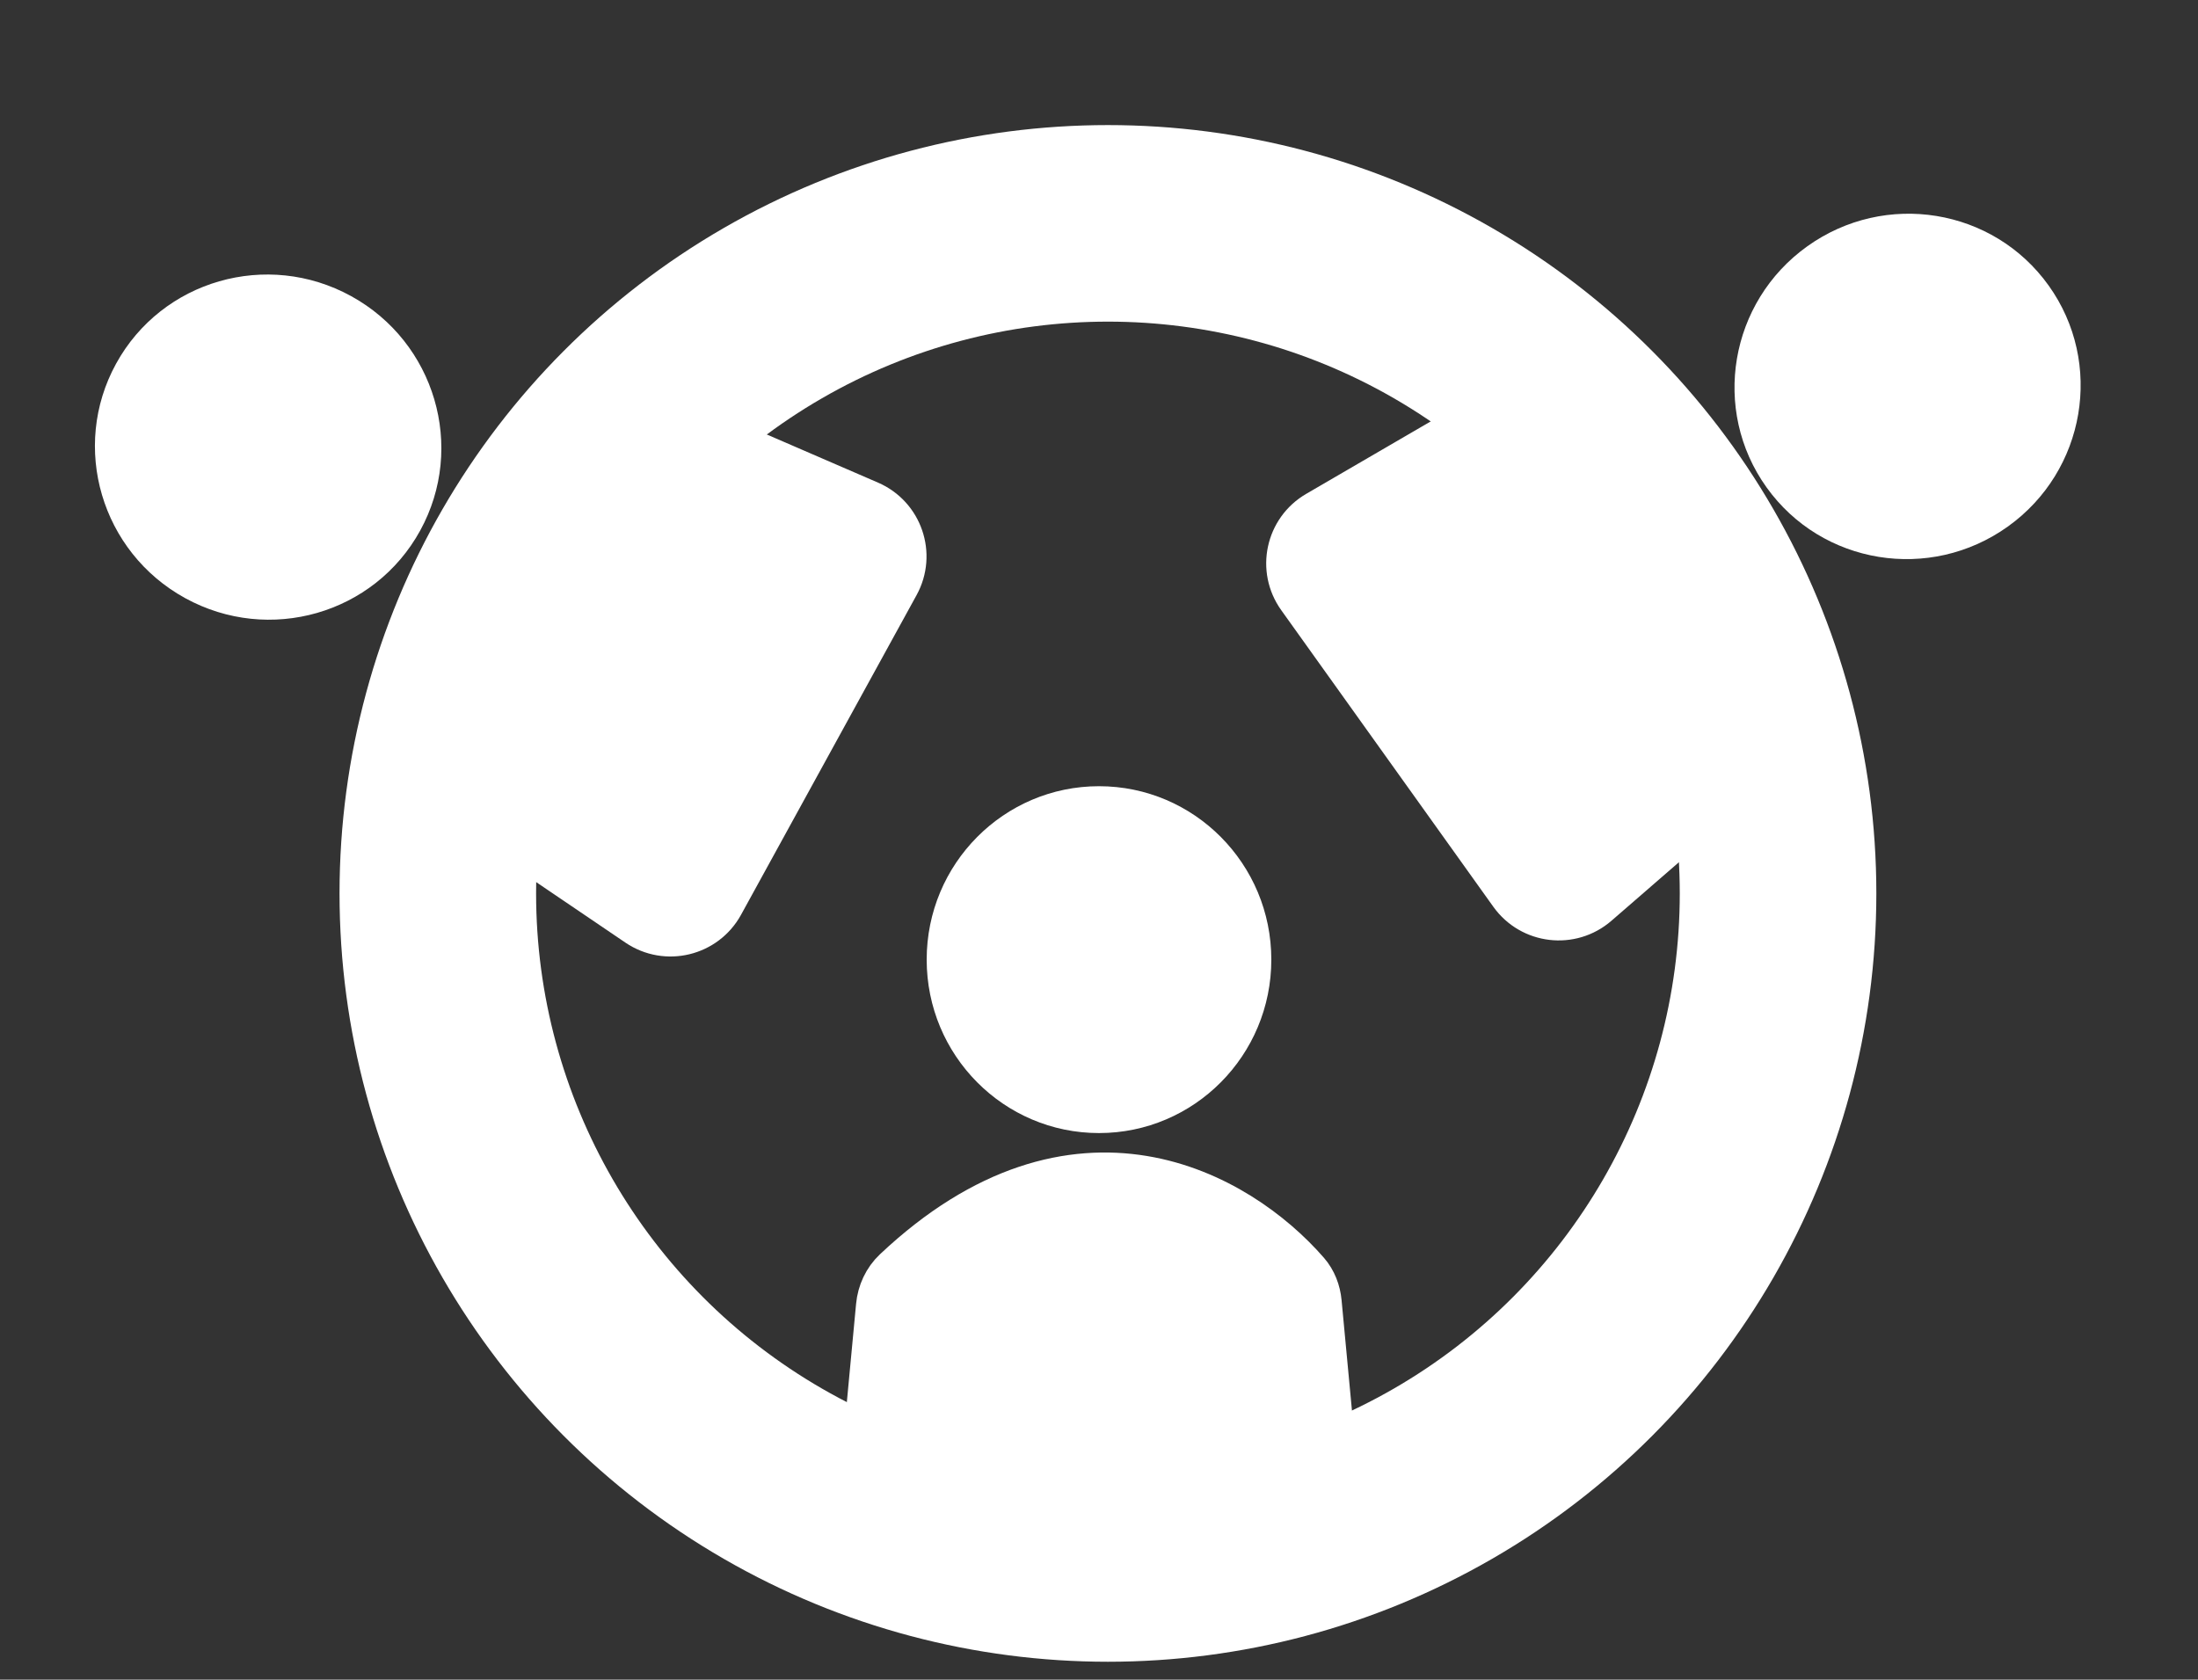 <svg xmlns="http://www.w3.org/2000/svg" width="123" height="94" viewBox="0 0 123 94" fill="none"><rect x="0" y="0" width="123" height="94" fill="#333333" stroke="none"/><circle cx="62" cy="50" r="37.5" stroke="white" stroke-width="11"></circle><path d="M49.977 32.583L40.154 50.473C39.304 52.023 37.304 52.505 35.841 51.513L26.188 44.967C25.615 44.579 25.187 43.999 25.013 43.33C21.572 30.062 30.367 24.713 36.007 23.487C36.559 23.367 37.128 23.448 37.647 23.672L48.539 28.386C50.162 29.088 50.828 31.034 49.977 32.583Z" fill="white" stroke="white" stroke-width="3"></path><ellipse cx="15.005" cy="25.023" rx="9.643" ry="9.706" transform="rotate(-61.23 15.005 25.023)" fill="white"></ellipse><path d="M84.788 49.876L72.917 33.274C71.888 31.836 72.32 29.825 73.848 28.936L83.929 23.07C84.527 22.721 85.234 22.586 85.913 22.72C99.362 25.364 100.375 35.608 99.038 41.223C98.907 41.772 98.587 42.25 98.16 42.62L89.194 50.397C87.859 51.555 85.817 51.314 84.788 49.876Z" fill="white" stroke="white" stroke-width="3"></path><ellipse cx="106.748" cy="21.626" rx="9.643" ry="9.706" transform="rotate(54.432 106.748 21.626)" fill="white"></ellipse><path d="M71.705 88H51.295C49.528 88 48.143 86.479 48.308 84.719L49.4 73.107C49.465 72.418 49.766 71.764 50.27 71.289C60.244 61.888 69.165 67.022 72.955 71.376C73.325 71.802 73.528 72.34 73.581 72.902L74.692 84.719C74.857 86.479 73.472 88 71.705 88Z" fill="white" stroke="white" stroke-width="3"></path><ellipse cx="61.5" cy="53.706" rx="9.643" ry="9.706" fill="white"></ellipse></svg>